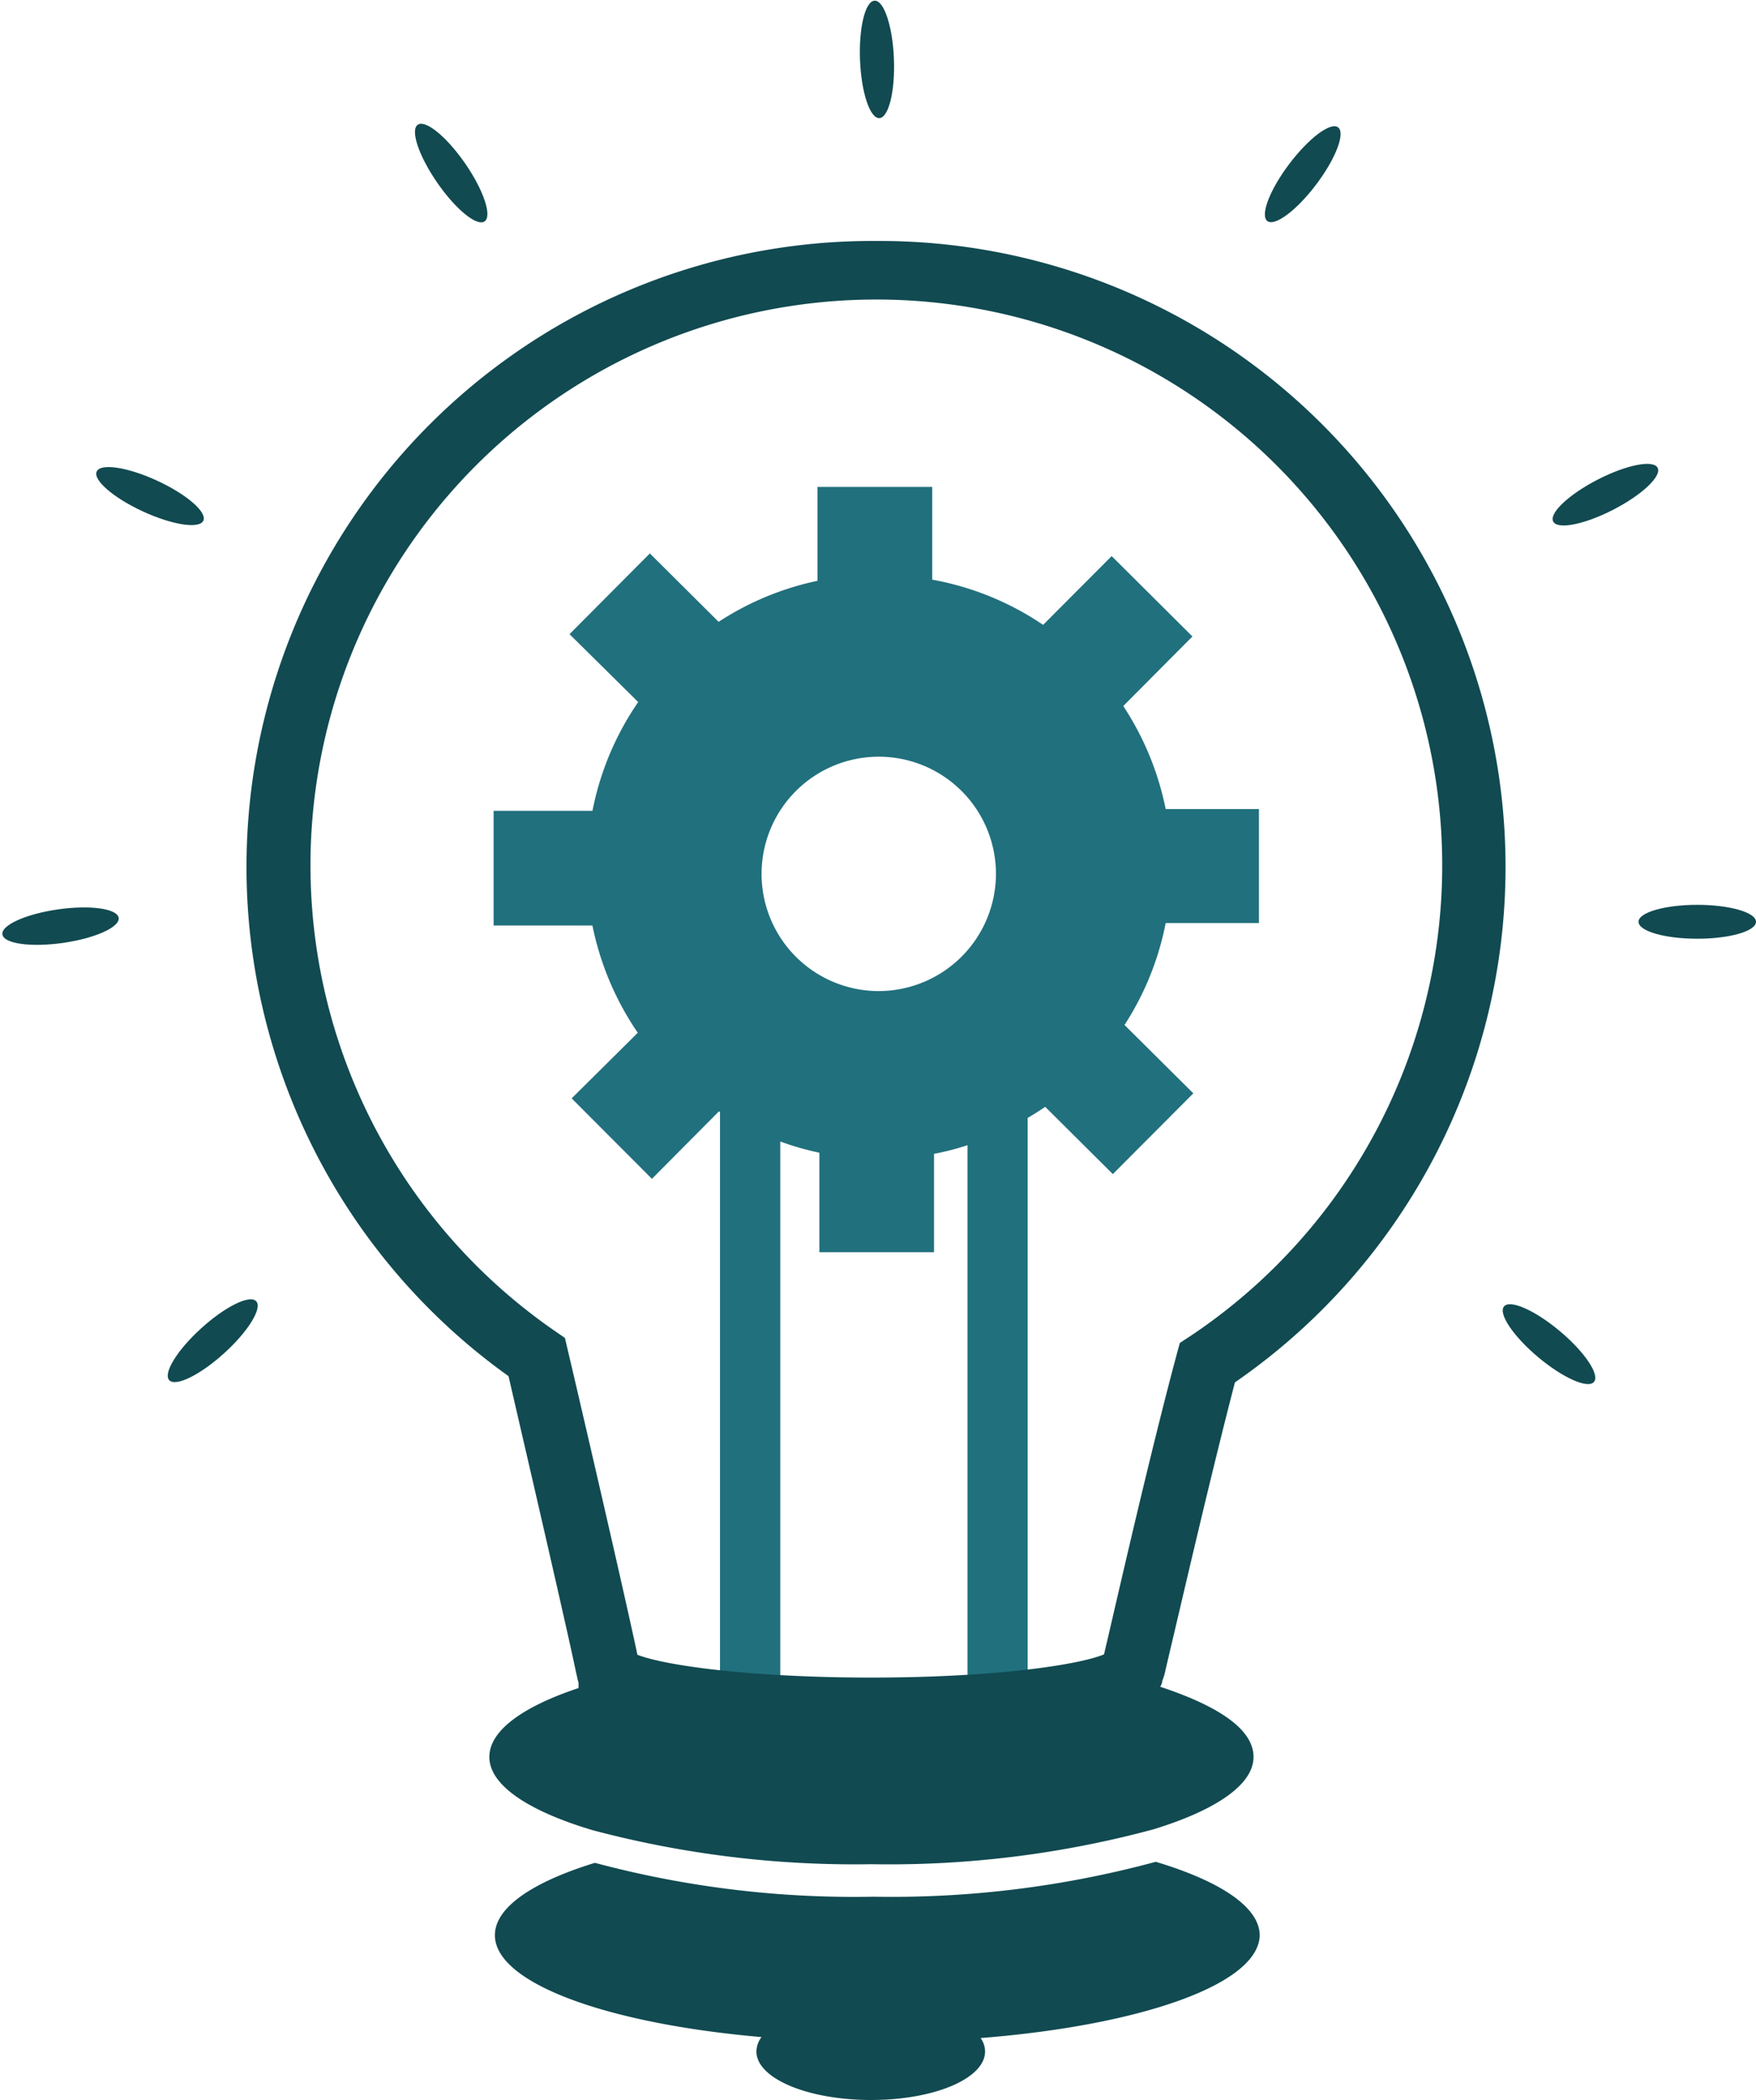<svg xmlns="http://www.w3.org/2000/svg" width="117.818" height="140.91" viewBox="0 0 117.818 140.91"><g transform="translate(0.179 0.118)"><g transform="translate(-0.179 -0.118)"><path d="M83.663,67.374H89.92V59.725H83.663a19.607,19.607,0,0,0-2.846-6.914l4.641-4.667-5.419-5.393-4.6,4.615A19.394,19.394,0,0,0,68,44.332V38.11H60.3v6.3a19.435,19.435,0,0,0-6.632,2.752l-4.615-4.59L43.664,47.99l4.607,4.555a19.461,19.461,0,0,0-3.068,7.3H38.57v7.692H45.2a19.651,19.651,0,0,0,3.043,7.2l-4.436,4.4,5.385,5.4,4.5-4.53.068.043v44.11h4.043V82.032a18.911,18.911,0,0,0,2.624.752V89.46h7.692v-6.6a17.708,17.708,0,0,0,2.248-.581v43.307h4.034V80.451q.6-.35,1.179-.744l4.538,4.513L85.518,78.8,80.9,74.212A19.36,19.36,0,0,0,83.663,67.374Zm-19.2,4.564a7.863,7.863,0,1,1,7.812-7.914v.034A7.88,7.88,0,0,1,64.458,71.938Z" transform="translate(-5.452 -5.437)" fill="#21707d"/><ellipse cx="1.137" cy="3.94" rx="1.137" ry="3.94" transform="matrix(0.823, -0.569, 0.569, 0.823, 27.094, 9.017)" fill="#114a51"/><ellipse cx="1.138" cy="3.943" rx="1.138" ry="3.943" transform="translate(57.545 0.091) rotate(-2.291)" fill="#114a51"/><ellipse cx="3.94" cy="1.137" rx="3.94" ry="1.137" transform="matrix(0.602, -0.798, 0.798, 0.602, 84.127, 14.149)" fill="#114a51"/><ellipse cx="3.94" cy="1.137" rx="3.94" ry="1.137" transform="translate(0 61.574) rotate(-8.1)" fill="#114a51"/><path d="M83.011,146.05a67.812,67.812,0,0,1-18.931,2.342,67.237,67.237,0,0,1-18.7-2.273c-4.162,1.282-6.709,2.983-6.709,4.855,0,3.214,7.521,5.94,17.889,6.837a1.635,1.635,0,0,0-.342.966c0,1.8,3.419,3.256,7.692,3.256s7.649-1.453,7.649-3.256a1.561,1.561,0,0,0-.3-.9c10.8-.855,18.726-3.632,18.726-6.932C89.943,149.067,87.31,147.341,83.011,146.05Z" transform="translate(-5.466 -21.123)" fill="#114a51"/><path d="M61.426,18.8A42,42,0,0,0,36.751,94.97c1.385,5.983,3.957,17.094,4.521,19.829l.077.333a2.975,2.975,0,0,0,.1.4v.368c-3.744,1.248-5.983,2.855-5.983,4.624,0,1.9,2.632,3.632,6.932,4.914a68.483,68.483,0,0,0,18.7,2.282,68.089,68.089,0,0,0,18.931-2.342c4.171-1.282,6.709-2.991,6.709-4.855s-2.367-3.419-6.256-4.709a1.888,1.888,0,0,0,.128-.3v-.085a3.608,3.608,0,0,0,.214-.709l.3-1.282c.855-3.6,2.744-11.82,4.367-18.051A42.008,42.008,0,0,0,61.426,18.8ZM82.468,92.3l-.675.444-.214.786c-1.709,6.367-3.726,15.188-4.6,18.948l-.273,1.162c-1.667.692-7.205,1.556-15.641,1.556-7.778,0-13.675-.761-15.666-1.53-.684-3.273-3.333-14.752-4.675-20.461l-.188-.8-.684-.47a37.967,37.967,0,1,1,42.615.368Z" transform="translate(-2.633 -2.631)" fill="#114a51"/><ellipse cx="3.94" cy="1.137" rx="3.94" ry="1.137" transform="translate(10.59 91.766) rotate(-42.19)" fill="#114a51"/><ellipse cx="1.137" cy="3.94" rx="1.137" ry="3.94" transform="translate(100.181 88.531) rotate(-49.99)" fill="#114a51"/><ellipse cx="3.94" cy="1.137" rx="3.94" ry="1.137" transform="translate(109.937 60.715)" fill="#114a51"/><ellipse cx="3.94" cy="1.137" rx="3.94" ry="1.137" transform="translate(103.691 33.984) rotate(-27.22)" fill="#114a51"/><ellipse cx="1.137" cy="3.94" rx="1.137" ry="3.94" transform="translate(6.012 32.669) rotate(-65.24)" fill="#114a51"/></g></g></svg>